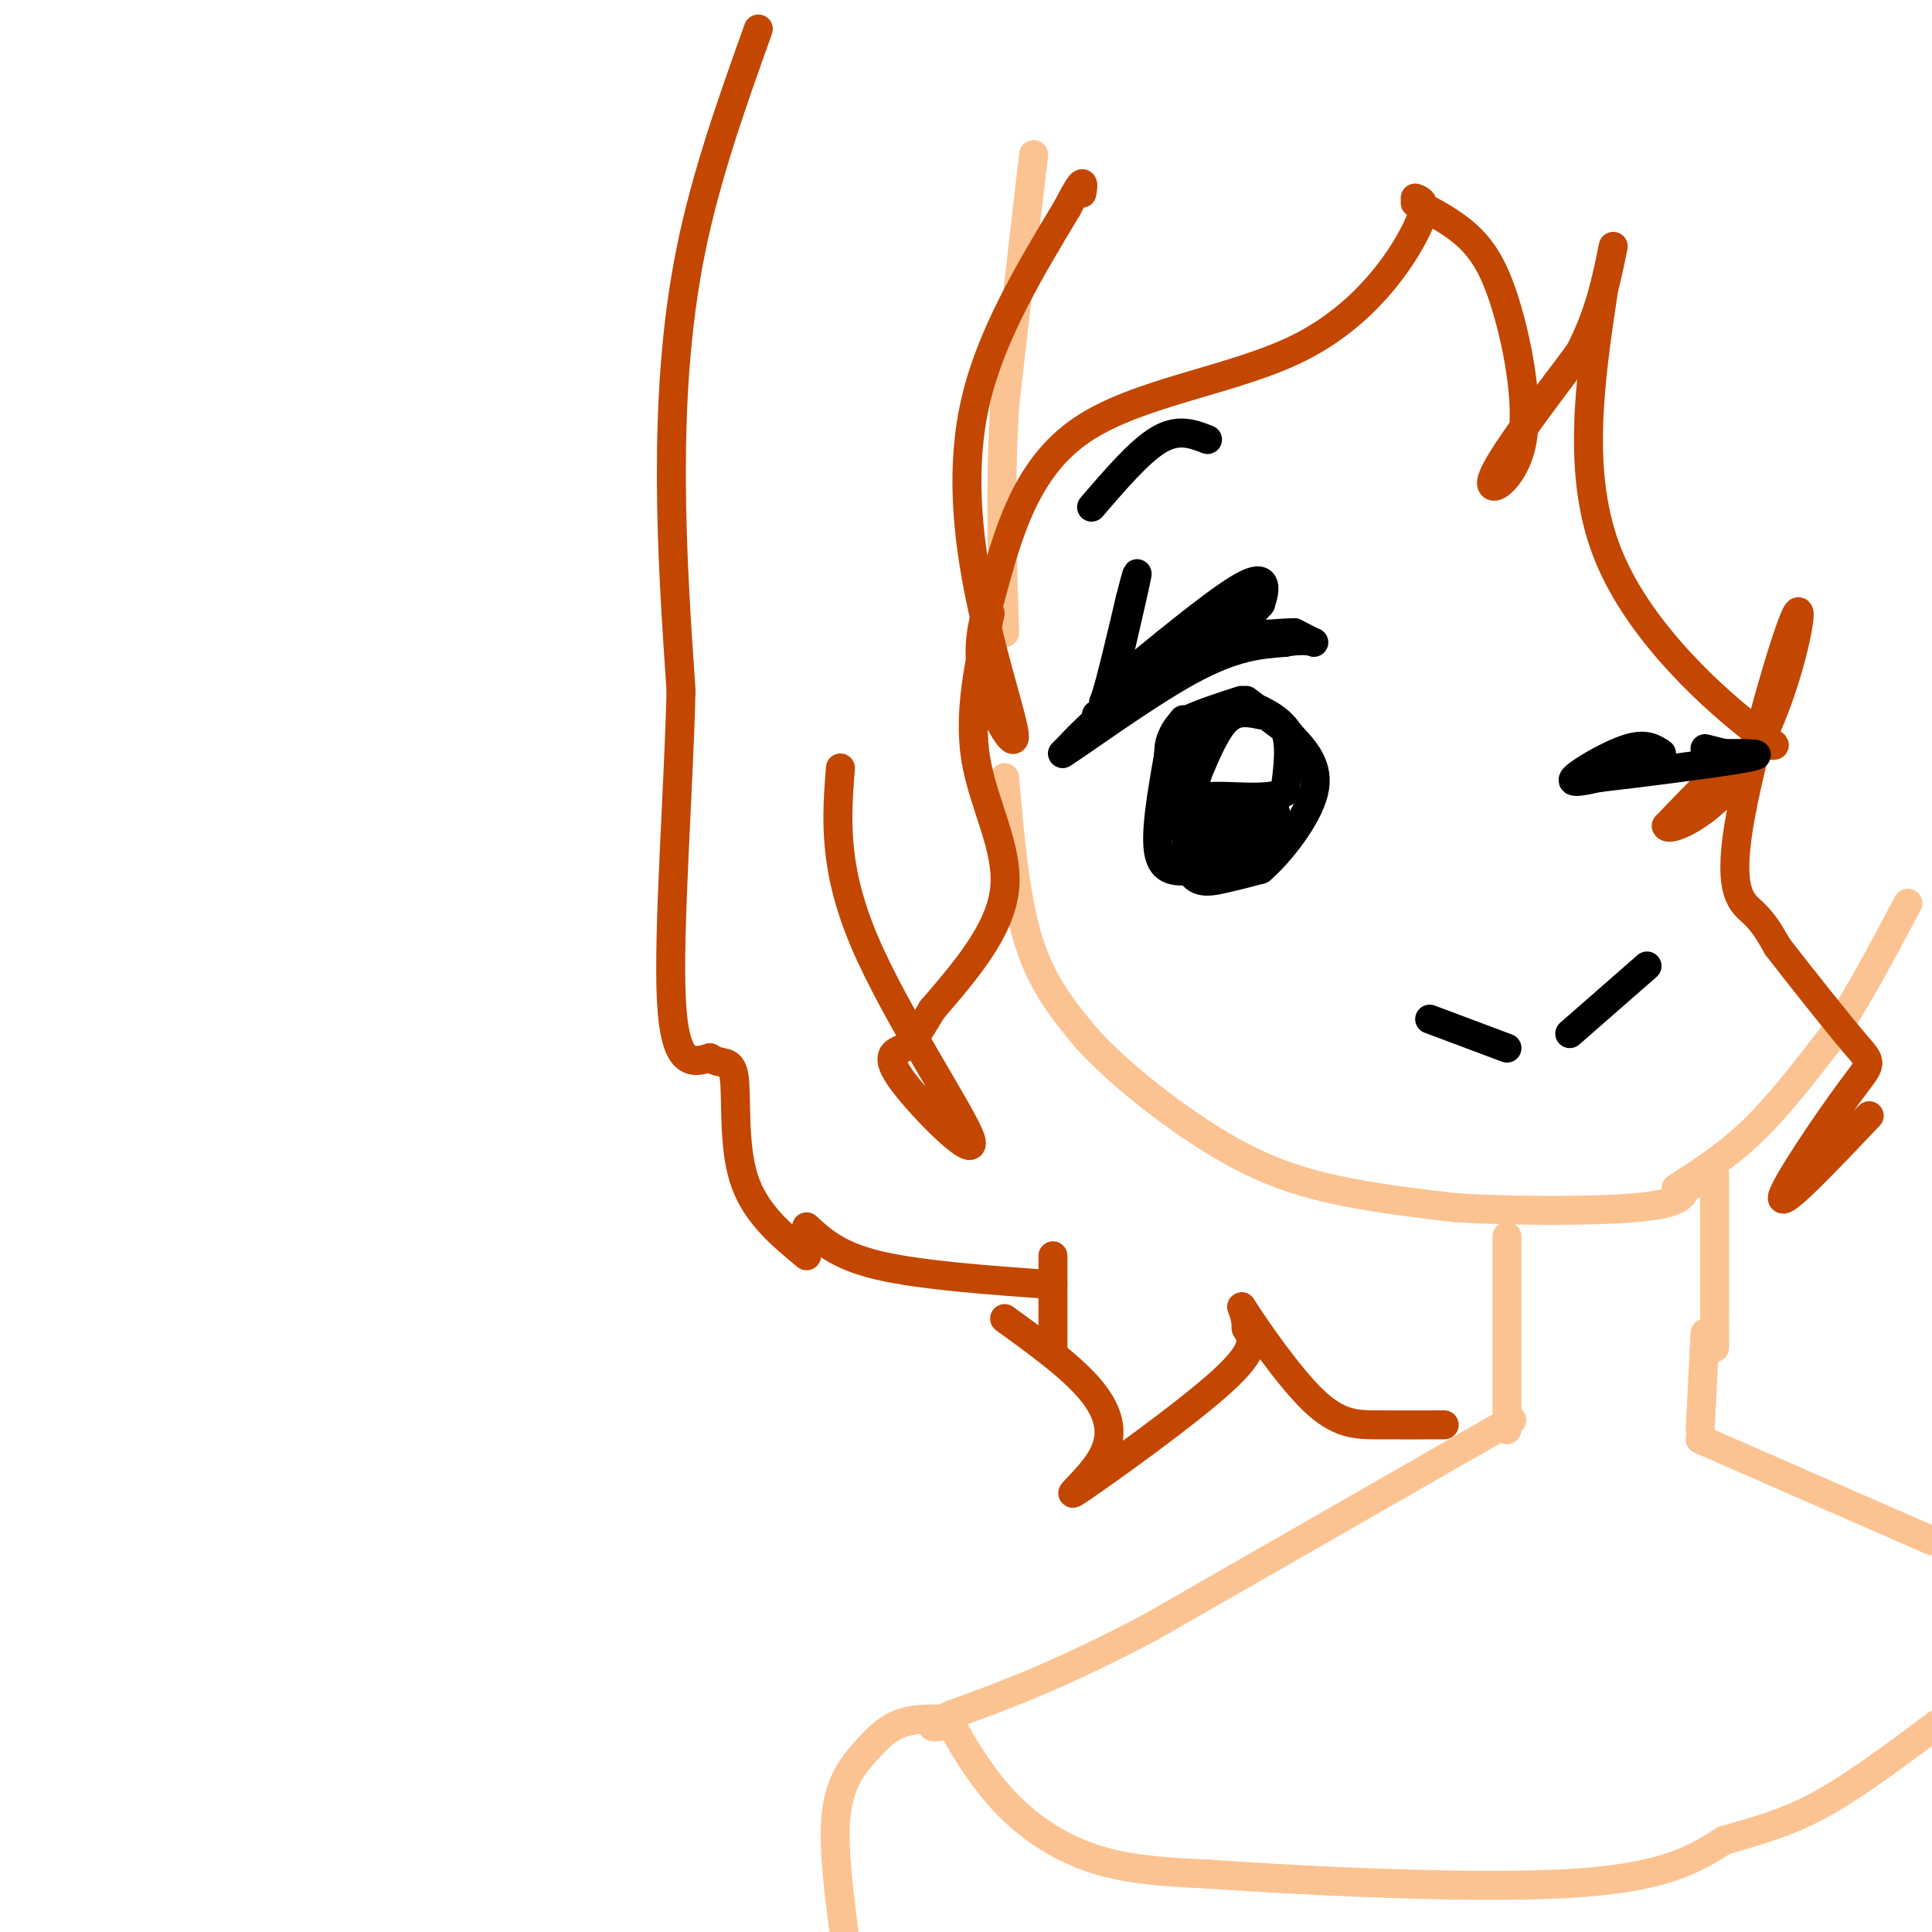 <svg viewBox='0 0 400 400' version='1.1' xmlns='http://www.w3.org/2000/svg' xmlns:xlink='http://www.w3.org/1999/xlink'><g fill='none' stroke='rgb(252,195,146)' stroke-width='6' stroke-linecap='round' stroke-linejoin='round'><path d='M214,32c0.000,0.000 -6.000,52.000 -6,52'/><path d='M208,84c-1.000,16.500 -0.500,31.750 0,47'/><path d='M208,161c1.083,12.500 2.167,25.000 5,34c2.833,9.000 7.417,14.500 12,20'/><path d='M225,215c6.619,7.298 17.167,15.542 26,21c8.833,5.458 15.952,8.131 24,10c8.048,1.869 17.024,2.935 26,4'/><path d='M301,250c12.044,0.800 29.156,0.800 38,0c8.844,-0.800 9.422,-2.400 10,-4'/><path d='M349,246c1.667,-0.667 0.833,-0.333 0,0'/><path d='M347,246c5.333,-3.417 10.667,-6.833 16,-12c5.333,-5.167 10.667,-12.083 16,-19'/><path d='M379,215c5.333,-7.833 10.667,-17.917 16,-28'/><path d='M355,243c0.000,0.000 0.000,30.000 0,30'/><path d='M355,274c0.000,0.000 0.000,5.000 0,5'/><path d='M312,256c0.000,0.000 0.000,40.000 0,40'/><path d='M353,276c0.000,0.000 -1.000,20.000 -1,20'/><path d='M352,298c0.000,0.000 48.000,21.000 48,21'/><path d='M313,294c0.000,0.000 -75.000,43.000 -75,43'/><path d='M238,337c-19.333,10.167 -30.167,14.083 -41,18'/><path d='M197,355c-6.833,3.333 -3.417,2.667 0,2'/><path d='M197,357c1.631,3.250 5.708,10.375 11,16c5.292,5.625 11.798,9.750 19,12c7.202,2.250 15.101,2.625 23,3'/><path d='M250,388c18.556,1.311 53.444,3.089 74,2c20.556,-1.089 26.778,-5.044 33,-9'/><path d='M357,381c8.778,-2.467 14.222,-4.133 21,-8c6.778,-3.867 14.889,-9.933 23,-16'/><path d='M197,356c-3.917,-0.167 -7.833,-0.333 -11,1c-3.167,1.333 -5.583,4.167 -8,7'/><path d='M178,364c-2.444,2.867 -4.556,6.533 -5,13c-0.444,6.467 0.778,15.733 2,25'/></g>
<g fill='none' stroke='rgb(195,71,1)' stroke-width='6' stroke-linecap='round' stroke-linejoin='round'><path d='M293,42c3.911,2.011 7.821,4.022 11,7c3.179,2.978 5.625,6.922 8,15c2.375,8.078 4.678,20.290 3,28c-1.678,7.710 -7.337,10.917 -6,7c1.337,-3.917 9.668,-14.959 18,-26'/><path d='M327,73c4.167,-8.000 5.583,-15.000 7,-22'/><path d='M332,60c-2.863,19.196 -5.726,38.393 1,55c6.726,16.607 23.042,30.625 30,36c6.958,5.375 4.560,2.107 0,4c-4.560,1.893 -11.280,8.946 -18,16'/><path d='M345,171c0.543,1.481 10.900,-2.816 18,-15c7.100,-12.184 10.944,-32.256 9,-29c-1.944,3.256 -9.677,29.838 -12,44c-2.323,14.162 0.765,15.903 3,18c2.235,2.097 3.618,4.548 5,7'/><path d='M368,196c4.177,5.411 12.120,15.440 16,20c3.880,4.560 3.699,3.651 -1,10c-4.699,6.349 -13.914,19.957 -14,22c-0.086,2.043 8.957,-7.478 18,-17'/><path d='M293,41c1.488,0.542 2.976,1.083 0,7c-2.976,5.917 -10.417,17.208 -24,24c-13.583,6.792 -33.310,9.083 -45,17c-11.690,7.917 -15.345,21.458 -19,35'/><path d='M205,124c-3.336,9.432 -2.176,15.514 0,21c2.176,5.486 5.367,10.378 5,7c-0.367,-3.378 -4.291,-15.025 -7,-28c-2.709,-12.975 -4.203,-27.279 -1,-41c3.203,-13.721 11.101,-26.861 19,-40'/><path d='M221,43c3.667,-7.167 3.333,-5.083 3,-3'/><path d='M205,127c-2.267,10.222 -4.533,20.444 -3,30c1.533,9.556 6.867,18.444 6,27c-0.867,8.556 -7.933,16.778 -15,25'/><path d='M193,209c-3.362,5.594 -4.268,7.079 -6,8c-1.732,0.921 -4.289,1.278 0,7c4.289,5.722 15.424,16.810 14,12c-1.424,-4.810 -15.407,-25.517 -22,-41c-6.593,-15.483 -5.797,-25.741 -5,-36'/><path d='M157,6c-5.422,15.178 -10.844,30.356 -14,46c-3.156,15.644 -4.044,31.756 -4,47c0.044,15.244 1.022,29.622 2,44'/><path d='M141,143c-0.489,20.533 -2.711,49.867 -2,64c0.711,14.133 4.356,13.067 8,12'/><path d='M147,219c2.405,1.702 4.417,-0.042 5,4c0.583,4.042 -0.262,13.869 2,21c2.262,7.131 7.631,11.565 13,16'/><path d='M167,254c3.250,3.000 6.500,6.000 15,8c8.500,2.000 22.250,3.000 36,4'/><path d='M218,260c0.000,0.000 0.000,19.000 0,19'/><path d='M208,273c7.037,5.094 14.073,10.188 18,15c3.927,4.812 4.743,9.341 2,14c-2.743,4.659 -9.046,9.447 -4,6c5.046,-3.447 21.442,-15.128 29,-22c7.558,-6.872 6.279,-8.936 5,-11'/><path d='M258,275c0.088,-3.392 -2.193,-6.373 0,-3c2.193,3.373 8.860,13.100 14,18c5.140,4.900 8.754,4.971 13,5c4.246,0.029 9.123,0.014 14,0'/></g>
<g fill='none' stroke='rgb(0,0,0)' stroke-width='6' stroke-linecap='round' stroke-linejoin='round'><path d='M264,133c-4.333,-0.500 -8.667,-1.000 -14,1c-5.333,2.000 -11.667,6.500 -18,11'/><path d='M232,145c-5.000,3.667 -8.500,7.333 -12,11'/><path d='M220,156c3.022,-1.800 16.578,-11.800 26,-17c9.422,-5.200 14.711,-5.600 20,-6'/><path d='M266,133c4.622,-0.844 6.178,0.044 6,0c-0.178,-0.044 -2.089,-1.022 -4,-2'/><path d='M268,131c-2.978,-0.044 -8.422,0.844 -10,0c-1.578,-0.844 0.711,-3.422 3,-6'/><path d='M261,125c0.911,-2.667 1.689,-6.333 -3,-4c-4.689,2.333 -14.844,10.667 -25,19'/><path d='M233,140c-5.000,4.733 -5.000,7.067 -4,4c1.000,-3.067 3.000,-11.533 5,-20'/><path d='M234,124c1.267,-4.933 1.933,-7.267 1,-3c-0.933,4.267 -3.467,15.133 -6,26'/><path d='M229,147c-1.333,4.500 -1.667,2.750 -2,1'/><path d='M261,148c-2.417,-0.500 -4.833,-1.000 -7,1c-2.167,2.000 -4.083,6.500 -6,11'/><path d='M248,160c-1.702,5.798 -2.958,14.792 -2,19c0.958,4.208 4.131,3.631 7,3c2.869,-0.631 5.435,-1.315 8,-2'/><path d='M261,180c3.911,-3.333 9.689,-10.667 11,-16c1.311,-5.333 -1.844,-8.667 -5,-12'/><path d='M267,152c-1.833,-2.833 -3.917,-3.917 -6,-5'/><path d='M296,211c0.000,0.000 16.000,6.000 16,6'/><path d='M325,214c0.000,0.000 16.000,-14.000 16,-14'/><path d='M226,105c5.000,-5.833 10.000,-11.667 14,-14c4.000,-2.333 7.000,-1.167 10,0'/><path d='M256,131c0.000,0.000 -10.000,0.000 -10,0'/><path d='M248,180c-3.500,0.500 -7.000,1.000 -8,-3c-1.000,-4.000 0.500,-12.500 2,-21'/><path d='M242,156c0.711,-4.644 1.489,-5.756 4,-7c2.511,-1.244 6.756,-2.622 11,-4'/><path d='M258,145c0.000,0.000 8.000,6.000 8,6'/><path d='M266,151c1.333,3.167 0.667,8.083 0,13'/><path d='M266,164c-3.556,1.978 -12.444,0.422 -16,1c-3.556,0.578 -1.778,3.289 0,6'/><path d='M250,171c-0.262,2.607 -0.917,6.125 0,8c0.917,1.875 3.405,2.107 6,0c2.595,-2.107 5.298,-6.554 8,-11'/><path d='M264,168c-1.378,0.511 -8.822,7.289 -11,9c-2.178,1.711 0.911,-1.644 4,-5'/><path d='M257,172c-0.667,0.289 -4.333,3.511 -5,4c-0.667,0.489 1.667,-1.756 4,-4'/><path d='M256,172c-1.464,-0.440 -7.125,0.458 -10,0c-2.875,-0.458 -2.964,-2.274 0,-3c2.964,-0.726 8.982,-0.363 15,0'/><path d='M261,169c-0.822,0.044 -10.378,0.156 -15,-2c-4.622,-2.156 -4.311,-6.578 -4,-11'/><path d='M242,156c-0.167,-3.000 1.417,-5.000 3,-7'/><path d='M254,129c0.000,0.000 2.000,-4.000 2,-4'/><path d='M244,163c0.000,0.000 4.000,-14.000 4,-14'/><path d='M344,156c-1.622,-1.089 -3.244,-2.178 -7,-1c-3.756,1.178 -9.644,4.622 -11,6c-1.356,1.378 1.822,0.689 5,0'/><path d='M331,161c7.622,-0.844 24.178,-2.956 30,-4c5.822,-1.044 0.911,-1.022 -4,-1'/><path d='M357,156c-1.333,-0.333 -2.667,-0.667 -4,-1'/></g>
</svg>